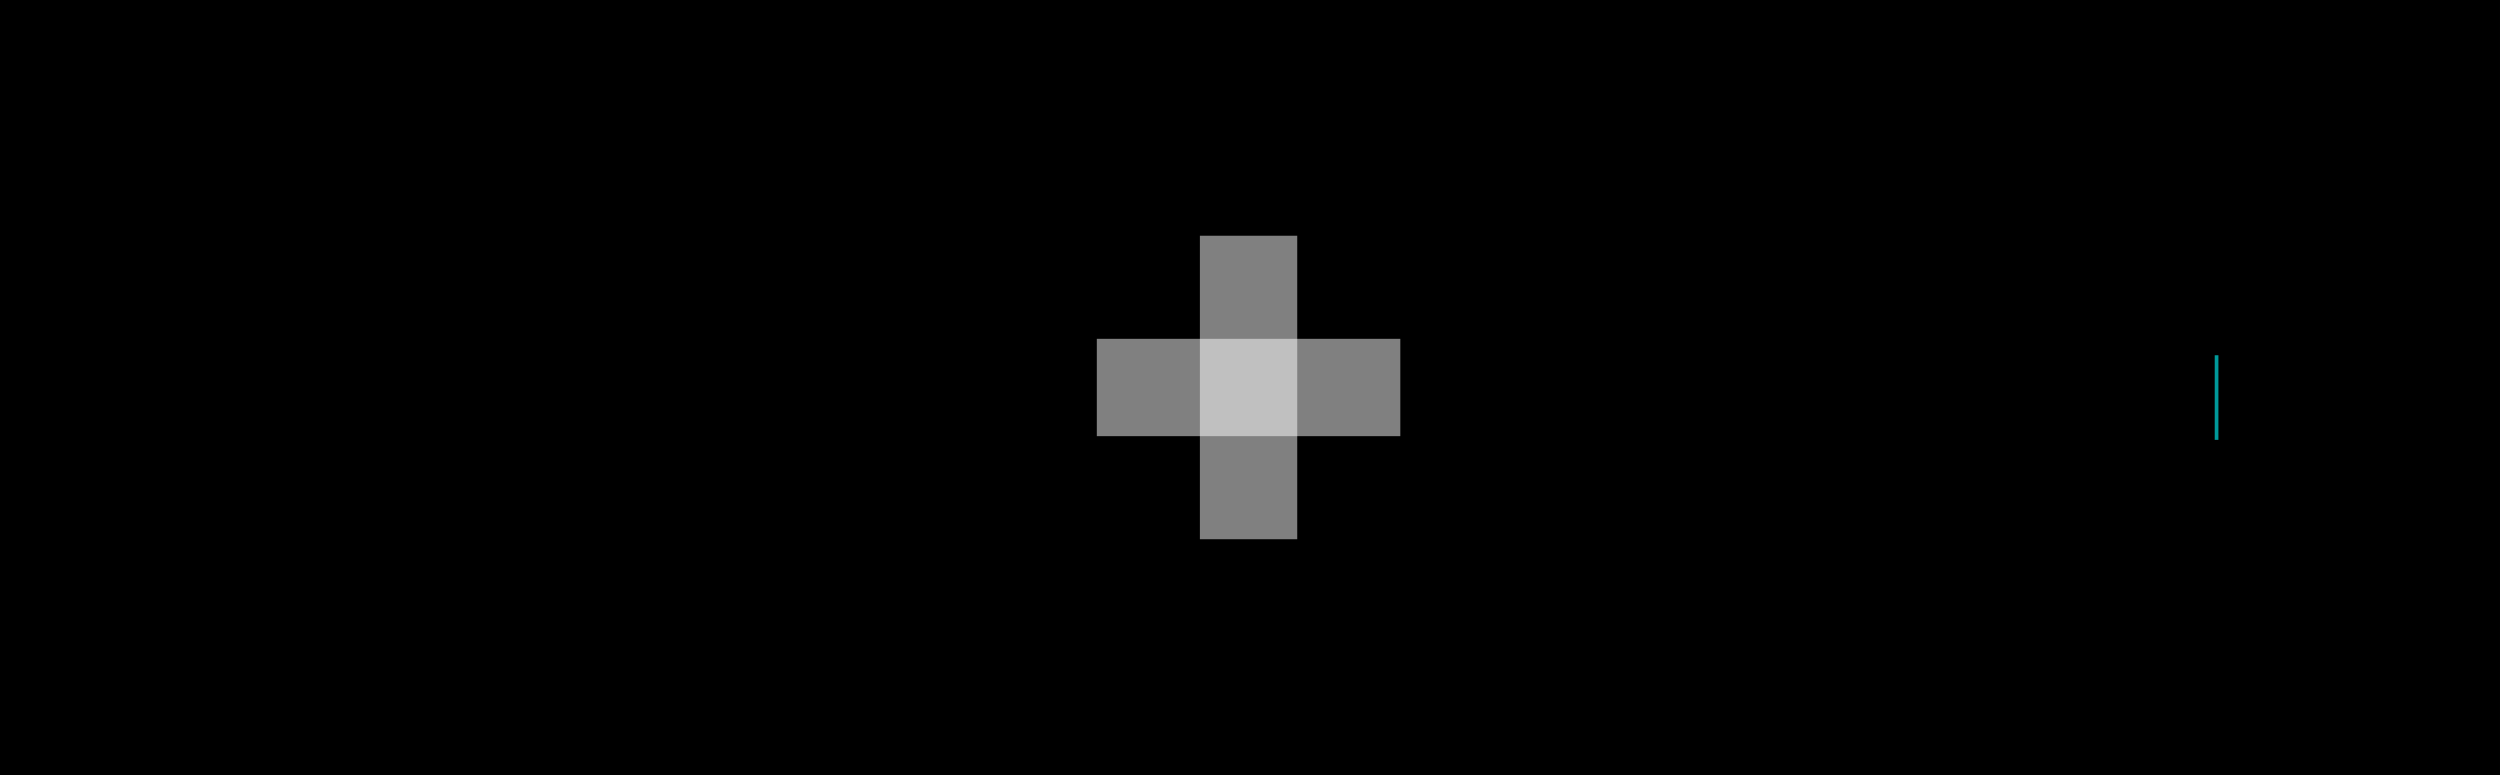 <?xml version="1.0" encoding="utf-8"?>
<svg xmlns="http://www.w3.org/2000/svg" xmlns:xlink="http://www.w3.org/1999/xlink" version="1.1" id="Ebene_1" x="0px" y="0px" viewBox="0 0 608.4 188.8" style="enable-background:new 0 0 608.4 188.8;" xml:space="preserve" width="2560" height="794">
<rect x="0" y="0" width="608.4" height="188.8" fill="#333333" stroke="none"/>
<style type="text/css">
	.st0{clip-path:url(#SVGID_2_);fill:#A1C517;}
	.st1{clip-path:url(#SVGID_4_);fill:#00999A;}
	.st2{clip-path:url(#SVGID_6_);}
	.st3{clip-path:url(#SVGID_13_);}
	.st4{clip-path:url(#SVGID_14_);}
	.st5{clip-path:url(#SVGID_15_);}
	.st6{clip-path:url(#SVGID_16_);}
	.st7{clip-path:url(#SVGID_17_);}
	.st8{clip-path:url(#SVGID_18_);fill:#FFFFFF;}
	.st9{clip-path:url(#SVGID_18_);fill:#A1C517;}
	.st10{clip-path:url(#SVGID_18_);fill:#00999A;}
	.st11{clip-path:url(#SVGID_20_);fill:#CC1719;}
	.st12{clip-path:url(#SVGID_22_);fill:#CC1719;}
	.st13{clip-path:url(#SVGID_24_);}
	.st14{clip-path:url(#SVGID_29_);}
	.st15{clip-path:url(#SVGID_30_);}
	.st16{clip-path:url(#SVGID_31_);}
	.st17{clip-path:url(#SVGID_32_);fill:#FFFFFF;}
	.st18{clip-path:url(#SVGID_34_);fill:#A1C517;}
	.st19{clip-path:url(#SVGID_36_);}
	.st20{clip-path:url(#SVGID_41_);}
	.st21{clip-path:url(#SVGID_42_);}
	.st22{clip-path:url(#SVGID_43_);}
	.st23{clip-path:url(#SVGID_44_);fill:#FFFFFF;}
	.st24{clip-path:url(#SVGID_46_);fill:#00999A;}
	.st25{clip-path:url(#SVGID_48_);}
	.st26{clip-path:url(#SVGID_50_);}
	.st27{opacity:0.5;}
	.st28{clip-path:url(#SVGID_52_);fill:#FFFFFF;}
	.st29{clip-path:url(#SVGID_54_);}
	.st30{clip-path:url(#SVGID_56_);fill:#FFFFFF;}
</style>
<g>
	<g>
		<defs>
			<rect id="SVGID_1_" x="-1" y="-0.1" width="609.4" height="188.9"/>
		</defs>
		<clipPath id="SVGID_2_">
			<use xlink:href="#SVGID_1_" style="overflow:visible;"/>
		</clipPath>
		<rect x="-1" y="-0.1" class="st0" width="304.7" height="188.9"/>
	</g>
	<g>
		<defs>
			<rect id="SVGID_3_" x="-1" y="-0.1" width="609.4" height="188.9"/>
		</defs>
		<clipPath id="SVGID_4_">
			<use xlink:href="#SVGID_3_" style="overflow:visible;"/>
		</clipPath>
		<rect x="303.7" y="-0.1" class="st1" width="304.7" height="188.9"/>
	</g>
	<g>
		<defs>
			<rect id="SVGID_5_" x="-1" y="-0.1" width="609.4" height="188.9"/>
		</defs>
		<clipPath id="SVGID_6_">
			<use xlink:href="#SVGID_5_" style="overflow:visible;"/>
		</clipPath>
		<g class="st2">
			<g>
				<defs>
					<rect id="SVGID_7_" x="-1" y="-0.1" width="609.4" height="188.9"/>
				</defs>
				<defs>
					<rect id="SVGID_8_" x="-1" y="-0.1" width="609.4" height="188.9"/>
				</defs>
				<defs>
					<rect id="SVGID_9_" x="-1" y="-0.1" width="609.4" height="188.9"/>
				</defs>
				<defs>
					<rect id="SVGID_10_" x="-1" y="-0.1" width="609.4" height="188.9"/>
				</defs>
				<defs>
					<rect id="SVGID_11_" x="-1" y="-0.1" width="609.4" height="188.9"/>
				</defs>
				<defs>
					<rect id="SVGID_12_" x="-1" y="-0.1" width="609.4" height="188.9"/>
				</defs>
				<clipPath id="SVGID_13_">
					<use xlink:href="#SVGID_7_" style="overflow:visible;"/>
				</clipPath>
				<clipPath id="SVGID_14_" class="st3">
					<use xlink:href="#SVGID_8_" style="overflow:visible;"/>
				</clipPath>
				<clipPath id="SVGID_15_" class="st4">
					<use xlink:href="#SVGID_9_" style="overflow:visible;"/>
				</clipPath>
				<clipPath id="SVGID_16_" class="st5">
					<use xlink:href="#SVGID_10_" style="overflow:visible;"/>
				</clipPath>
				<clipPath id="SVGID_17_" class="st6">
					<use xlink:href="#SVGID_11_" style="overflow:visible;"/>
				</clipPath>
				<clipPath id="SVGID_18_" class="st7">
					<use xlink:href="#SVGID_12_" style="overflow:visible;"/>
				</clipPath>
				<path class="st8" d="M249.1,157.3c0.5,0.7,0.8,1.7,0.8,2.9h-6.6c0.1-1.3,0.5-2.2,1.1-2.9c0.6-0.7,1.4-1,2.5-1      C247.8,156.3,248.5,156.6,249.1,157.3 M248.8,166.2c0.5-0.1,1.1-0.3,1.7-0.5v-0.9c-0.7,0.3-1.3,0.5-1.7,0.5      c-0.5,0.1-1,0.1-1.6,0.1c-1.2,0-2.2-0.4-2.9-1.1c-0.7-0.8-1-1.9-1-3.3h7.6v-0.8c0-1.5-0.4-2.7-1.1-3.5c-0.7-0.9-1.7-1.3-3-1.3      c-1.4,0-2.5,0.5-3.4,1.5c-0.8,1-1.2,2.4-1.2,4.1s0.4,3,1.3,4c0.9,0.9,2.1,1.4,3.6,1.4C247.7,166.4,248.3,166.3,248.8,166.2       M239.8,162.2c-0.2-0.4-0.5-0.7-1-0.9c-0.4-0.3-1.1-0.6-2.1-0.9c-1.1-0.4-1.9-0.8-2.3-1.1c-0.4-0.3-0.6-0.8-0.6-1.3      s0.3-0.9,0.8-1.2c0.5-0.3,1.2-0.4,2.1-0.4c0.9,0,1.9,0.2,2.9,0.6l0.4-0.9c-1-0.4-2.1-0.6-3.3-0.6s-2.1,0.2-2.8,0.7s-1,1.1-1,1.9      c0,0.5,0.1,0.9,0.3,1.3c0.2,0.3,0.5,0.7,1,0.9c0.4,0.3,1.2,0.6,2.2,1s1.7,0.7,2.1,1.1c0.4,0.4,0.6,0.8,0.6,1.3      c0,0.6-0.3,1-0.8,1.4c-0.5,0.3-1.3,0.5-2.4,0.5c-1.2,0-2.3-0.3-3.4-0.8v1c0.8,0.4,2,0.7,3.4,0.7c1.3,0,2.4-0.3,3.1-0.8      c0.7-0.5,1.1-1.2,1.1-2.2C240.1,163,240,162.5,239.8,162.2 M221.7,155.6v6.9c0,2.6,1.2,3.9,3.6,3.9c1.8,0,3-0.6,3.7-1.7h0.1      l0.2,1.5h0.8v-10.6h-1v5.8c0,1.4-0.3,2.5-0.9,3.1c-0.6,0.6-1.5,1-2.8,1c-0.9,0-1.6-0.2-2.1-0.7c-0.4-0.5-0.7-1.3-0.7-2.3v-6.9      L221.7,155.6L221.7,155.6z M211.4,157.5c0.6-0.8,1.5-1.2,2.7-1.2s2.1,0.4,2.7,1.2s1,1.9,1,3.4s-0.3,2.6-1,3.4      c-0.6,0.8-1.5,1.2-2.7,1.2s-2.1-0.4-2.7-1.2c-0.6-0.8-1-2-1-3.4C210.5,159.4,210.8,158.3,211.4,157.5 M217.6,156.9      c-0.8-1-2-1.5-3.4-1.5c-1.5,0-2.6,0.5-3.5,1.4c-0.8,1-1.3,2.3-1.3,4c0,1.1,0.2,2.1,0.6,2.9c0.4,0.8,0.9,1.5,1.6,1.9      c0.7,0.4,1.5,0.7,2.5,0.7c1.5,0,2.6-0.5,3.5-1.5c0.8-1,1.3-2.3,1.3-4C218.8,159.2,218.4,157.8,217.6,156.9 M206.7,166.2v-6.9      c0-2.6-1.2-3.9-3.6-3.9c-0.9,0-1.6,0.1-2.3,0.4c-0.6,0.3-1.1,0.7-1.5,1.4h-0.1v-1.4V151h-1v15.2h1v-5.8c0-1.4,0.3-2.5,0.9-3.1      c0.6-0.6,1.5-1,2.8-1c0.9,0,1.6,0.2,2.1,0.7c0.4,0.5,0.7,1.3,0.7,2.3v6.9L206.7,166.2L206.7,166.2z M194.9,166.2v-6.9      c0-2.6-1.2-3.9-3.6-3.9c-1.8,0-3,0.6-3.7,1.7h-0.1l-0.2-1.5h-0.8v10.6h1v-5.8c0-1.4,0.3-2.5,0.9-3.1c0.6-0.6,1.5-1,2.8-1      c0.9,0,1.6,0.2,2.1,0.7c0.4,0.5,0.7,1.3,0.7,2.3v6.9L194.9,166.2L194.9,166.2z M182.7,151.9h-1v14.3h1V151.9z M176.5,151.9      l-5.3,14.3h1l5.3-14.3H176.5z M161.9,156.9c0.5-0.5,1.1-0.7,2-0.7s1.5,0.2,2,0.7s0.7,1.1,0.7,2s-0.2,1.5-0.7,2      c-0.5,0.4-1.1,0.7-2,0.7c-0.8,0-1.5-0.2-2-0.7s-0.7-1.1-0.7-1.9C161.2,158,161.4,157.4,161.9,156.9 M163.3,165.7h1.7      c1,0,1.7,0.1,2.1,0.4c0.4,0.3,0.7,0.7,0.7,1.4c0,1.8-1.4,2.7-4.2,2.7c-2.2,0-3.2-0.7-3.2-2.2      C160.4,166.5,161.3,165.7,163.3,165.7 M165.5,155.6c-0.4-0.1-0.9-0.2-1.6-0.2c-1.1,0-2.1,0.3-2.7,1c-0.7,0.6-1,1.5-1,2.5      c0,0.7,0.2,1.3,0.5,1.9c0.3,0.5,0.8,0.9,1.4,1.2c-0.9,0.5-1.4,1.2-1.4,1.9c0,0.3,0.1,0.6,0.3,0.9c0.2,0.2,0.4,0.4,0.8,0.6      c-0.8,0.2-1.4,0.5-1.8,1c-0.5,0.5-0.7,1.1-0.7,1.8c0,0.9,0.4,1.6,1.1,2.1s1.8,0.8,3.1,0.8c1.7,0,3-0.3,3.9-0.9s1.4-1.5,1.4-2.6      c0-0.9-0.3-1.6-0.9-2.1c-0.6-0.5-1.5-0.7-2.6-0.7h-1.9c-0.6,0-1-0.1-1.3-0.2c-0.3-0.2-0.4-0.4-0.4-0.7c0-0.3,0.1-0.6,0.3-0.9      s0.5-0.5,0.9-0.7c0.2,0,0.5,0.1,1,0.1c1.1,0,2.1-0.3,2.7-1c0.7-0.6,1-1.5,1-2.5c0-0.9-0.3-1.7-0.9-2.4l2.2-0.1v-0.7L165.5,155.6      L165.5,155.6z M157.2,166.2v-6.9c0-2.6-1.2-3.9-3.6-3.9c-1.8,0-3,0.6-3.7,1.7h-0.1l-0.2-1.5h-0.8v10.6h1v-5.8      c0-1.4,0.3-2.5,0.9-3.1c0.6-0.6,1.5-1,2.8-1c0.9,0,1.6,0.2,2.1,0.7c0.4,0.5,0.7,1.3,0.7,2.3v6.9L157.2,166.2L157.2,166.2z       M137,155.6v6.9c0,2.6,1.2,3.9,3.6,3.9c1.8,0,3-0.6,3.7-1.7h0.1l0.2,1.5h0.8v-10.6h-1v5.8c0,1.4-0.3,2.5-0.9,3.1      c-0.6,0.6-1.5,1-2.8,1c-0.9,0-1.6-0.2-2.1-0.7c-0.4-0.5-0.7-1.3-0.7-2.3v-6.9L137,155.6L137,155.6z M131.9,164.9      c-0.3-0.4-0.4-1-0.4-1.8v-6.7h3.1v-0.8h-3.1V153H131l-0.5,2.4l-1.6,0.4v0.6h1.6v6.8c0,1.1,0.2,1.9,0.7,2.4      c0.4,0.5,1.1,0.8,2.1,0.8c0.6,0,1.2-0.1,1.6-0.2v-0.8c-0.5,0.1-1,0.2-1.6,0.2C132.6,165.5,132.2,165.3,131.9,164.9 M127.4,162.2      c-0.2-0.4-0.5-0.7-1-0.9c-0.4-0.3-1.1-0.6-2.1-0.9c-1.1-0.4-1.9-0.8-2.3-1.1c-0.4-0.3-0.6-0.8-0.6-1.3s0.3-0.9,0.8-1.2      c0.5-0.3,1.2-0.4,2.1-0.4c0.9,0,1.9,0.2,2.9,0.6l0.4-0.9c-1-0.4-2.1-0.6-3.3-0.6s-2.1,0.2-2.8,0.7s-1,1.1-1,1.9      c0,0.5,0.1,0.9,0.3,1.3c0.2,0.3,0.5,0.7,1,0.9s1.2,0.6,2.2,1s1.7,0.7,2.1,1.1c0.4,0.4,0.6,0.8,0.6,1.3c0,0.6-0.3,1-0.8,1.4      c-0.5,0.3-1.3,0.5-2.4,0.5c-1.2,0-2.3-0.3-3.4-0.8v1c0.8,0.4,2,0.7,3.4,0.7c1.3,0,2.4-0.3,3.1-0.8s1.1-1.2,1.1-2.2      C127.7,163,127.6,162.5,127.4,162.2 M117.1,153.6c0.2,0,0.4-0.1,0.5-0.3s0.2-0.4,0.2-0.7c0-0.3-0.1-0.5-0.2-0.7      s-0.3-0.2-0.5-0.2c-0.4,0-0.6,0.3-0.6,0.9C116.5,153.3,116.7,153.6,117.1,153.6 M117.6,155.6h-1v10.6h1V155.6z M111.9,157.3      c0.5,0.7,0.8,1.7,0.8,2.9h-6.5c0.1-1.3,0.5-2.2,1.1-2.9c0.6-0.7,1.4-1,2.5-1C110.6,156.3,111.3,156.6,111.9,157.3 M111.6,166.2      c0.5-0.1,1.1-0.3,1.7-0.5v-0.9c-0.7,0.3-1.3,0.5-1.7,0.5c-0.5,0.1-1,0.1-1.6,0.1c-1.2,0-2.2-0.4-2.9-1.1s-1-1.9-1-3.3h7.6v-0.8      c0-1.5-0.4-2.7-1.1-3.5c-0.7-0.9-1.7-1.3-3-1.3c-1.4,0-2.5,0.5-3.4,1.5c-0.8,1-1.2,2.4-1.2,4.1s0.4,3,1.3,4      c0.9,0.9,2.1,1.4,3.6,1.4C110.6,166.4,111.1,166.3,111.6,166.2 M102.1,151h-1v15.2h1V151z M97.7,166.2v-6.9      c0-2.6-1.2-3.9-3.6-3.9c-1.8,0-3,0.6-3.7,1.7h-0.1l-0.2-1.5h-0.8v10.6h1v-5.8c0-1.4,0.3-2.5,0.9-3.1s1.5-1,2.8-1      c0.9,0,1.6,0.2,2.1,0.7c0.4,0.5,0.7,1.3,0.7,2.3v6.9L97.7,166.2L97.7,166.2z M84.6,157.3c0.5,0.7,0.8,1.7,0.8,2.9h-6.6      c0.1-1.3,0.5-2.2,1.1-2.9c0.6-0.7,1.4-1,2.5-1C83.4,156.3,84.1,156.6,84.6,157.3 M84.4,166.2c0.5-0.1,1.1-0.3,1.7-0.5v-0.9      c-0.7,0.3-1.3,0.5-1.7,0.5c-0.5,0.1-1,0.1-1.6,0.1c-1.2,0-2.2-0.4-2.9-1.1s-1-1.9-1-3.3h7.6v-0.8c0-1.5-0.4-2.7-1.1-3.5      c-0.7-0.9-1.7-1.3-3-1.3c-1.4,0-2.5,0.5-3.4,1.5c-0.8,1-1.2,2.4-1.2,4.1s0.4,3,1.3,4c0.9,0.9,2.1,1.4,3.6,1.4      C83.3,166.4,83.9,166.3,84.4,166.2 M69.2,156.9c0.5-0.5,1.1-0.7,2-0.7s1.5,0.2,2,0.7s0.7,1.1,0.7,2s-0.2,1.5-0.7,2      c-0.5,0.4-1.1,0.7-2,0.7c-0.8,0-1.5-0.2-2-0.7s-0.7-1.1-0.7-1.9C68.5,158,68.7,157.4,69.2,156.9 M70.6,165.7h1.7      c1,0,1.7,0.1,2.1,0.4s0.7,0.7,0.7,1.4c0,1.8-1.4,2.7-4.2,2.7c-2.2,0-3.2-0.7-3.2-2.2S68.6,165.7,70.6,165.7 M72.9,155.6      c-0.4-0.1-0.9-0.2-1.6-0.2c-1.1,0-2.1,0.3-2.7,1c-0.7,0.6-1,1.5-1,2.5c0,0.7,0.2,1.3,0.5,1.9c0.3,0.5,0.8,0.9,1.4,1.2      c-0.9,0.5-1.4,1.2-1.4,1.9c0,0.3,0.1,0.6,0.3,0.9s0.4,0.4,0.8,0.6c-0.8,0.2-1.4,0.5-1.8,1c-0.5,0.5-0.7,1.1-0.7,1.8      c0,0.9,0.4,1.6,1.1,2.1s1.8,0.8,3.1,0.8c1.7,0,3-0.3,3.9-0.9s1.4-1.5,1.4-2.6c0-0.9-0.3-1.6-0.9-2.1s-1.5-0.7-2.6-0.7h-1.9      c-0.6,0-1-0.1-1.3-0.2c-0.3-0.2-0.4-0.4-0.4-0.7c0-0.3,0.1-0.6,0.3-0.9c0.2-0.3,0.5-0.5,0.9-0.7c0.2,0,0.5,0.1,1,0.1      c1.1,0,2.1-0.3,2.7-1c0.7-0.6,1-1.5,1-2.5c0-0.9-0.3-1.7-0.9-2.4l2.2-0.1v-0.7L72.9,155.6L72.9,155.6z M63.9,153.6      c0.2,0,0.4-0.1,0.5-0.3c0.1-0.2,0.2-0.4,0.2-0.7c0-0.3-0.1-0.5-0.2-0.7s-0.3-0.2-0.5-0.2c-0.4,0-0.6,0.3-0.6,0.9      C63.3,153.3,63.5,153.6,63.9,153.6 M64.4,155.6h-1v10.6h1V155.6z M60.5,165.3h-6.8v-6.1h6.4v-0.9h-6.4v-5.4h6.8V152h-7.8v14.3      h7.8V165.3z"/>
				<path class="st8" d="M571.4,156.9c0.5-0.5,1.1-0.7,2-0.7s1.5,0.2,2,0.7s0.7,1.1,0.7,2s-0.2,1.5-0.7,2c-0.5,0.4-1.1,0.7-2,0.7      c-0.8,0-1.5-0.2-2-0.7s-0.7-1.1-0.7-1.9C570.6,158,570.9,157.4,571.4,156.9 M572.8,165.7h1.7c1,0,1.7,0.1,2.1,0.4      c0.4,0.3,0.7,0.7,0.7,1.4c0,1.8-1.4,2.7-4.2,2.7c-2.2,0-3.2-0.7-3.2-2.2C569.8,166.5,570.8,165.7,572.8,165.7 M575,155.6      c-0.4-0.1-0.9-0.2-1.6-0.2c-1.1,0-2.1,0.3-2.7,1c-0.7,0.6-1,1.5-1,2.5c0,0.7,0.2,1.3,0.5,1.9c0.3,0.5,0.8,0.9,1.4,1.2      c-0.9,0.5-1.4,1.2-1.4,1.9c0,0.3,0.1,0.6,0.3,0.9c0.2,0.2,0.4,0.4,0.8,0.6c-0.8,0.2-1.4,0.5-1.8,1c-0.5,0.5-0.7,1.1-0.7,1.8      c0,0.9,0.4,1.6,1.1,2.1c0.7,0.5,1.8,0.8,3.1,0.8c1.7,0,3-0.3,3.9-0.9s1.4-1.5,1.4-2.6c0-0.9-0.3-1.6-0.9-2.1      c-0.6-0.5-1.5-0.7-2.6-0.7h-1.9c-0.6,0-1-0.1-1.3-0.2c-0.3-0.2-0.4-0.4-0.4-0.7c0-0.3,0.1-0.6,0.3-0.9s0.5-0.5,0.9-0.7      c0.2,0,0.5,0.1,1,0.1c1.1,0,2.1-0.3,2.7-1c0.7-0.6,1-1.5,1-2.5c0-0.9-0.3-1.7-0.9-2.4l2.2-0.1v-0.7L575,155.6L575,155.6z       M566.7,166.2v-6.9c0-2.6-1.2-3.9-3.6-3.9c-1.8,0-3,0.6-3.7,1.7h-0.1l-0.2-1.5h-0.8v10.6h1v-5.8c0-1.4,0.3-2.5,0.9-3.1      c0.6-0.6,1.5-1,2.8-1c0.9,0,1.6,0.2,2.1,0.7c0.4,0.5,0.7,1.3,0.7,2.3v6.9L566.7,166.2L566.7,166.2z M554.3,153.6      c0.2,0,0.4-0.1,0.5-0.3c0.1-0.2,0.2-0.4,0.2-0.7c0-0.3-0.1-0.5-0.2-0.7c-0.1-0.2-0.3-0.2-0.5-0.2c-0.4,0-0.6,0.3-0.6,0.9      C553.7,153.3,553.9,153.6,554.3,153.6 M554.8,155.6h-1v10.6h1V155.6z M551.3,165.9V165c-0.8,0.3-1.7,0.5-2.7,0.5      c-1.2,0-2.1-0.4-2.8-1.2c-0.7-0.8-1-1.9-1-3.4s0.3-2.7,1-3.5s1.7-1.2,3-1.2c0.7,0,1.5,0.2,2.4,0.5l0.3-0.9      c-0.8-0.3-1.7-0.5-2.6-0.5c-1.5,0-2.8,0.5-3.7,1.5s-1.3,2.3-1.3,4.1c0,1.7,0.4,3,1.3,4c0.9,1,2,1.4,3.6,1.4      C549.7,166.4,550.6,166.2,551.3,165.9 M539,155.9c-0.5,0.3-1,0.9-1.4,1.6h-0.1l-0.1-1.9h-0.8v10.6h1v-5.8c0-1.2,0.3-2.1,0.9-2.9      c0.6-0.8,1.3-1.1,2.2-1.1c0.5,0,0.9,0.1,1.4,0.2l0.2-0.9c-0.5-0.1-1-0.1-1.4-0.1C540.1,155.4,539.5,155.6,539,155.9       M524.7,155.6v6.9c0,2.6,1.2,3.9,3.6,3.9c1.8,0,3-0.6,3.7-1.7h0.1l0.2,1.5h0.8v-10.6h-1v5.8c0,1.4-0.3,2.5-0.9,3.1      c-0.6,0.6-1.5,1-2.8,1c-0.9,0-1.6-0.2-2.1-0.7c-0.4-0.5-0.7-1.3-0.7-2.3v-6.9L524.7,155.6L524.7,155.6z M514.5,157.5      c0.6-0.8,1.5-1.2,2.7-1.2s2.1,0.4,2.7,1.2c0.6,0.8,1,1.9,1,3.4s-0.3,2.6-1,3.4c-0.6,0.8-1.5,1.2-2.7,1.2s-2.1-0.4-2.7-1.2      c-0.6-0.8-1-2-1-3.4C513.5,159.4,513.9,158.3,514.5,157.5 M520.7,156.9c-0.8-1-2-1.5-3.4-1.5c-1.5,0-2.6,0.5-3.5,1.4      c-0.8,1-1.3,2.3-1.3,4c0,1.1,0.2,2.1,0.6,2.9c0.4,0.8,0.9,1.5,1.6,1.9c0.7,0.4,1.5,0.7,2.5,0.7c1.5,0,2.6-0.5,3.5-1.5      c0.8-1,1.3-2.3,1.3-4C521.9,159.2,521.5,157.8,520.7,156.9 M510.1,162.2c-0.2-0.4-0.5-0.7-1-0.9c-0.4-0.3-1.1-0.6-2.1-0.9      c-1.1-0.4-1.9-0.8-2.3-1.1c-0.4-0.3-0.6-0.8-0.6-1.3s0.3-0.9,0.8-1.2c0.5-0.3,1.2-0.4,2.1-0.4c0.9,0,1.9,0.2,2.9,0.6l0.4-0.9      c-1-0.4-2.1-0.6-3.3-0.6s-2.1,0.2-2.8,0.7s-1,1.1-1,1.9c0,0.5,0.1,0.9,0.3,1.3c0.2,0.3,0.5,0.7,1,0.9c0.4,0.3,1.2,0.6,2.2,1      s1.7,0.7,2.1,1.1c0.4,0.4,0.6,0.8,0.6,1.3c0,0.6-0.3,1-0.8,1.4c-0.5,0.3-1.3,0.5-2.4,0.5c-1.2,0-2.3-0.3-3.4-0.8v1      c0.8,0.4,2,0.7,3.4,0.7c1.3,0,2.3-0.3,3.1-0.8c0.7-0.5,1.1-1.2,1.1-2.2C510.4,163,510.3,162.5,510.1,162.2 M498.6,164.9      c-0.3-0.4-0.4-1-0.4-1.8v-6.7h3.1v-0.8h-3.1V153h-0.5l-0.5,2.4l-1.6,0.4v0.6h1.6v6.8c0,1.1,0.2,1.9,0.7,2.4      c0.4,0.5,1.1,0.8,2.1,0.8c0.6,0,1.2-0.1,1.6-0.2v-0.8c-0.5,0.1-1,0.2-1.6,0.2C499.3,165.5,498.9,165.3,498.6,164.9 M485.3,155.6      v6.9c0,2.6,1.2,3.9,3.6,3.9c1.8,0,3-0.6,3.7-1.7h0.1l0.2,1.5h0.8v-10.6h-1v5.8c0,1.4-0.3,2.5-0.9,3.1s-1.5,1-2.8,1      c-0.9,0-1.6-0.2-2.1-0.7c-0.4-0.5-0.7-1.3-0.7-2.3v-6.9L485.3,155.6L485.3,155.6z M472.1,154.3c0.9-1.1,2.2-1.7,3.9-1.7      c1.7,0,3,0.5,3.9,1.6s1.4,2.7,1.4,4.7c0,2.1-0.5,3.6-1.4,4.7s-2.2,1.7-3.9,1.7c-1.7,0-3-0.6-3.9-1.7s-1.4-2.7-1.4-4.7      C470.7,157,471.1,155.4,472.1,154.3 M480.7,153.7c-1.1-1.3-2.7-2-4.7-2s-3.5,0.7-4.7,2c-1.1,1.3-1.7,3.1-1.7,5.4      s0.6,4.1,1.7,5.4s2.7,2,4.7,2s3.5-0.7,4.7-2c1.1-1.3,1.7-3.1,1.7-5.4C482.3,156.8,481.8,155,480.7,153.7 M467.1,151.9l-5.3,14.3      h1l5.3-14.3H467.1z M454.1,156.9c0.5-0.5,1.1-0.7,2-0.7s1.5,0.2,2,0.7s0.7,1.1,0.7,2s-0.2,1.5-0.7,2c-0.5,0.4-1.1,0.7-2,0.7      c-0.8,0-1.5-0.2-2-0.7s-0.7-1.1-0.7-1.9C453.4,158,453.6,157.4,454.1,156.9 M455.5,165.7h1.7c1,0,1.7,0.1,2.1,0.4      s0.7,0.7,0.7,1.4c0,1.8-1.4,2.7-4.2,2.7c-2.2,0-3.2-0.7-3.2-2.2S453.5,165.7,455.5,165.7 M457.8,155.6c-0.4-0.1-0.9-0.2-1.6-0.2      c-1.1,0-2.1,0.3-2.7,1c-0.7,0.6-1,1.5-1,2.5c0,0.7,0.2,1.3,0.5,1.9c0.3,0.5,0.8,0.9,1.4,1.2c-0.9,0.5-1.4,1.2-1.4,1.9      c0,0.3,0.1,0.6,0.3,0.9c0.2,0.2,0.4,0.4,0.8,0.6c-0.8,0.2-1.4,0.5-1.8,1c-0.5,0.5-0.7,1.1-0.7,1.8c0,0.9,0.4,1.6,1.1,2.1      s1.8,0.8,3.1,0.8c1.7,0,3-0.3,3.9-0.9s1.4-1.5,1.4-2.6c0-0.9-0.3-1.6-0.9-2.1s-1.5-0.7-2.6-0.7h-1.9c-0.6,0-1-0.1-1.3-0.2      c-0.3-0.2-0.4-0.4-0.4-0.7c0-0.3,0.1-0.6,0.3-0.9c0.2-0.3,0.5-0.5,0.9-0.7c0.2,0,0.5,0.1,1,0.1c1.1,0,2.1-0.3,2.7-1      c0.7-0.6,1-1.5,1-2.5c0-0.9-0.3-1.7-0.9-2.4l2.2-0.1v-0.7L457.8,155.6L457.8,155.6z M449.4,166.2v-6.9c0-2.6-1.2-3.9-3.6-3.9      c-1.8,0-3,0.6-3.7,1.7H442l-0.2-1.5H441v10.6h1v-5.8c0-1.4,0.3-2.5,0.9-3.1s1.5-1,2.8-1c0.9,0,1.6,0.2,2.1,0.7      c0.4,0.5,0.7,1.3,0.7,2.3v6.9L449.4,166.2L449.4,166.2z M429.2,155.6v6.9c0,2.6,1.2,3.9,3.6,3.9c1.8,0,3-0.6,3.7-1.7h0.1      l0.2,1.5h0.8v-10.6h-1v5.8c0,1.4-0.3,2.5-0.9,3.1s-1.5,1-2.8,1c-0.9,0-1.6-0.2-2.1-0.7c-0.4-0.5-0.7-1.3-0.7-2.3v-6.9      L429.2,155.6L429.2,155.6z M424.1,164.9c-0.3-0.4-0.4-1-0.4-1.8v-6.7h3.1v-0.8h-3.1V153h-0.5l-0.5,2.4l-1.6,0.4v0.6h1.6v6.8      c0,1.1,0.2,1.9,0.7,2.4c0.4,0.5,1.1,0.8,2.1,0.8c0.6,0,1.2-0.1,1.6-0.2v-0.8c-0.5,0.1-1,0.2-1.6,0.2      C424.8,165.5,424.4,165.3,424.1,164.9 M419.6,162.2c-0.2-0.4-0.5-0.7-1-0.9c-0.4-0.3-1.1-0.6-2.1-0.9c-1.1-0.4-1.9-0.8-2.3-1.1      c-0.4-0.3-0.6-0.8-0.6-1.3s0.3-0.9,0.8-1.2c0.5-0.3,1.2-0.4,2.1-0.4s1.9,0.2,2.9,0.6l0.4-0.9c-1-0.4-2.1-0.6-3.3-0.6      c-1.2,0-2.1,0.2-2.8,0.7c-0.7,0.5-1,1.1-1,1.9c0,0.5,0.1,0.9,0.3,1.3c0.2,0.3,0.5,0.7,1,0.9c0.4,0.3,1.2,0.6,2.2,1      s1.7,0.7,2.1,1.1s0.6,0.8,0.6,1.3c0,0.6-0.3,1-0.8,1.4c-0.5,0.3-1.3,0.5-2.4,0.5c-1.2,0-2.3-0.3-3.4-0.8v1      c0.8,0.4,2,0.7,3.4,0.7c1.3,0,2.3-0.3,3.1-0.8c0.7-0.5,1.1-1.2,1.1-2.2C419.9,163,419.8,162.5,419.6,162.2 M409.3,153.6      c0.2,0,0.4-0.1,0.5-0.3c0.1-0.2,0.2-0.4,0.2-0.7c0-0.3-0.1-0.5-0.2-0.7s-0.3-0.2-0.5-0.2c-0.4,0-0.6,0.3-0.6,0.9      C408.7,153.3,408.9,153.6,409.3,153.6 M409.8,155.6h-1v10.6h1V155.6z M404.1,157.3c0.5,0.7,0.8,1.7,0.8,2.9h-6.6      c0.1-1.3,0.5-2.2,1.1-2.9c0.6-0.7,1.4-1,2.5-1C402.8,156.3,403.5,156.6,404.1,157.3 M403.8,166.2c0.5-0.1,1.1-0.3,1.7-0.5v-0.9      c-0.7,0.3-1.3,0.5-1.7,0.5c-0.5,0.1-1,0.1-1.6,0.1c-1.2,0-2.2-0.4-2.9-1.1c-0.7-0.8-1-1.9-1-3.3h7.6v-0.8c0-1.5-0.4-2.7-1.1-3.5      c-0.7-0.9-1.7-1.3-3-1.3c-1.4,0-2.5,0.5-3.4,1.5c-0.8,1-1.2,2.4-1.2,4.1s0.4,3,1.3,4c0.9,0.9,2.1,1.4,3.6,1.4      C402.8,166.4,403.3,166.3,403.8,166.2 M394.3,151h-1v15.2h1V151z M388,157.3c0.5,0.7,0.8,1.9,0.8,3.5v0.2c0,1.6-0.3,2.7-0.8,3.4      c-0.6,0.7-1.4,1-2.6,1c-2.3,0-3.5-1.5-3.5-4.5c0-1.5,0.3-2.7,0.9-3.5s1.4-1.2,2.6-1.2C386.6,156.3,387.5,156.6,388,157.3       M382,156.8c-0.8,1-1.2,2.4-1.2,4.2c0,1.7,0.4,3.1,1.2,4c0.8,0.9,1.9,1.4,3.4,1.4s2.7-0.6,3.5-1.8h0.1l0.2,1.6h0.6V151h-1v3.8      c0,0.8,0,1.6,0.1,2.4h-0.1c-0.4-0.7-0.9-1.2-1.5-1.4c-0.6-0.3-1.2-0.4-2-0.4C383.9,155.4,382.8,155.9,382,156.8 M378,166.2v-6.9      c0-1.3-0.3-2.3-0.9-2.9s-1.4-0.9-2.6-0.9c-0.7,0-1.4,0.2-2,0.5s-1,0.8-1.4,1.4l0,0c-0.5-1.3-1.5-1.9-3.2-1.9      c-0.6,0-1.2,0.1-1.8,0.4s-1,0.7-1.2,1.2h-0.1l-0.2-1.5h-0.8v10.6h1v-5.8c0-1.4,0.3-2.5,0.8-3.1s1.3-1,2.4-1      c1.6,0,2.5,0.9,2.5,2.7v7.2h1V160c0-1.3,0.3-2.2,0.8-2.8c0.5-0.6,1.3-0.9,2.4-0.9c0.8,0,1.4,0.2,1.9,0.7      c0.4,0.5,0.6,1.2,0.6,2.3v7h0.8V166.2z M359.1,157.3c0.5,0.7,0.8,1.7,0.8,2.9h-6.6c0.1-1.3,0.5-2.2,1.1-2.9c0.6-0.7,1.4-1,2.5-1      C357.8,156.3,358.6,156.6,359.1,157.3 M358.9,166.2c0.5-0.1,1.1-0.3,1.7-0.5v-0.9c-0.7,0.3-1.3,0.5-1.7,0.5      c-0.5,0.1-1,0.1-1.6,0.1c-1.2,0-2.2-0.4-2.9-1.1c-0.7-0.8-1-1.9-1-3.3h7.6v-0.8c0-1.5-0.4-2.7-1.1-3.5c-0.7-0.9-1.7-1.3-3-1.3      c-1.4,0-2.5,0.5-3.4,1.5c-0.8,1-1.2,2.4-1.2,4.1s0.4,3,1.3,4c0.9,0.9,2.1,1.4,3.6,1.4C357.8,166.4,358.3,166.3,358.9,166.2       M347.5,155.9c-0.5,0.3-1,0.9-1.4,1.6H346l-0.1-1.9h-0.8v10.6h1v-5.8c0-1.2,0.3-2.1,0.9-2.9s1.3-1.1,2.2-1.1      c0.5,0,0.9,0.1,1.4,0.2l0.2-0.9c-0.5-0.1-1-0.1-1.4-0.1C348.6,155.4,348,155.6,347.5,155.9 M336.3,159.8h6.4v-0.9h-6.4v-6h6.8      V152h-7.8v14.3h1V159.8z"/>
				<path class="st8" d="M151.4,134.3c29.7,0,53.8-24.5,53.8-54.7s-24.1-54.7-53.8-54.7S97.6,49.4,97.6,79.6      S121.6,134.3,151.4,134.3"/>
				<path class="st8" d="M456.1,134.3c29.7,0,53.8-24.5,53.8-54.7s-24.1-54.7-53.8-54.7c-29.7,0-53.8,24.5-53.8,54.7      S426.3,134.3,456.1,134.3"/>
				<path class="st9" d="M151.4,114.6c18.6,0,33.6-15.7,33.6-35s-15.1-35-33.6-35s-33.6,15.7-33.6,35      C117.7,98.9,132.8,114.6,151.4,114.6"/>
				<path class="st10" d="M456.1,114.6c18.6,0,33.6-15.7,33.6-35s-15.1-35-33.6-35s-33.6,15.7-33.6,35      C422.4,98.9,437.5,114.6,456.1,114.6"/>
			</g>
			<g>
				<defs>
					<rect id="SVGID_19_" x="-1" y="-0.1" width="609.4" height="188.9"/>
				</defs>
				<clipPath id="SVGID_20_">
					<use xlink:href="#SVGID_19_" style="overflow:visible;"/>
				</clipPath>
				<polygon class="st11" points="158,32.9 153.6,32.9 153.6,28.5 149.1,28.5 149.1,32.9 144.7,32.9 144.7,37.4 149.1,37.4       149.1,41.8 153.6,41.8 153.6,37.4 158,37.4     "/>
			</g>
			<g>
				<defs>
					<rect id="SVGID_21_" x="-1" y="-0.1" width="609.4" height="188.9"/>
				</defs>
				<clipPath id="SVGID_22_">
					<use xlink:href="#SVGID_21_" style="overflow:visible;"/>
				</clipPath>
				<polygon class="st12" points="462.7,32.9 458.3,32.9 458.3,28.5 453.8,28.5 453.8,32.9 449.4,32.9 449.4,37.4 453.8,37.4       453.8,41.8 458.3,41.8 458.3,37.4 462.7,37.4     "/>
			</g>
			<g>
				<defs>
					<rect id="SVGID_23_" x="-1" y="-0.1" width="609.4" height="188.9"/>
				</defs>
				<clipPath id="SVGID_24_">
					<use xlink:href="#SVGID_23_" style="overflow:visible;"/>
				</clipPath>
				<g class="st13">
					<g>
						<defs>
							<rect id="SVGID_25_" x="-1" y="-0.1" width="609.4" height="188.9"/>
						</defs>
						<defs>
							<rect id="SVGID_26_" x="-1" y="-0.1" width="609.4" height="188.9"/>
						</defs>
						<defs>
							<rect id="SVGID_27_" x="-1" y="-0.1" width="609.4" height="188.9"/>
						</defs>
						<defs>
							<rect id="SVGID_28_" x="-1" y="-0.1" width="609.4" height="188.9"/>
						</defs>
						<clipPath id="SVGID_29_">
							<use xlink:href="#SVGID_25_" style="overflow:visible;"/>
						</clipPath>
						<clipPath id="SVGID_30_" class="st14">
							<use xlink:href="#SVGID_26_" style="overflow:visible;"/>
						</clipPath>
						<clipPath id="SVGID_31_" class="st15">
							<use xlink:href="#SVGID_27_" style="overflow:visible;"/>
						</clipPath>
						<clipPath id="SVGID_32_" class="st16">
							<use xlink:href="#SVGID_28_" style="overflow:visible;"/>
						</clipPath>
						<path class="st17" d="M148.1,65.1c0,0-4.9,0-4.9,4.9v31.8c0,0,0,4.9,4.9,4.9h6.6c0,0,4.9,0,4.9-4.9V70c0,0,0-4.9-4.9-4.9        H148.1z"/>
						<path class="st17" d="M144.1,65.1c0,0-4.9,0-4.9,4.9v11.7c0,0,0,4.9,4.9,4.9h8c0,0,4.9,0,4.9-4.9V70c0,0,0-4.9-4.9-4.9H144.1z        "/>
						<path class="st17" d="M150.6,65.1c0,0-4.9,0-4.9,4.9v11.7c0,0,0,4.9,4.9,4.9h8c0,0,4.9,0,4.9-4.9V70c0,0,0-4.9-4.9-4.9H150.6z        "/>
						<path class="st17" d="M151.4,63.5c3.2,0,5.7-2.6,5.7-5.7c0-3.2-2.6-5.7-5.7-5.7c-3.2,0-5.7,2.6-5.7,5.7        C145.6,61,148.2,63.5,151.4,63.5"/>
					</g>
					<g>
						<defs>
							<rect id="SVGID_33_" x="-1" y="-0.1" width="609.4" height="188.9"/>
						</defs>
						<clipPath id="SVGID_34_">
							<use xlink:href="#SVGID_33_" style="overflow:visible;"/>
						</clipPath>
						<rect x="150.9" y="86.5" class="st18" width="0.9" height="20.6"/>
					</g>
					<g>
						<defs>
							<rect id="SVGID_35_" x="-1" y="-0.1" width="609.4" height="188.9"/>
						</defs>
						<clipPath id="SVGID_36_">
							<use xlink:href="#SVGID_35_" style="overflow:visible;"/>
						</clipPath>
						<g class="st19">
							<g>
								<defs>
									<rect id="SVGID_37_" x="-1" y="-0.1" width="609.4" height="188.9"/>
								</defs>
								<defs>
									<rect id="SVGID_38_" x="-1" y="-0.1" width="609.4" height="188.9"/>
								</defs>
								<defs>
									<rect id="SVGID_39_" x="-1" y="-0.1" width="609.4" height="188.9"/>
								</defs>
								<defs>
									<rect id="SVGID_40_" x="-1" y="-0.1" width="609.4" height="188.9"/>
								</defs>
								<clipPath id="SVGID_41_">
									<use xlink:href="#SVGID_37_" style="overflow:visible;"/>
								</clipPath>
								<clipPath id="SVGID_42_" class="st20">
									<use xlink:href="#SVGID_38_" style="overflow:visible;"/>
								</clipPath>
								<clipPath id="SVGID_43_" class="st21">
									<use xlink:href="#SVGID_39_" style="overflow:visible;"/>
								</clipPath>
								<clipPath id="SVGID_44_" class="st22">
									<use xlink:href="#SVGID_40_" style="overflow:visible;"/>
								</clipPath>
								<path class="st23" d="M536.2,65.1c0,0-4.9,0-4.9,4.9v31.8c0,0,0,4.9,4.9,4.9h6.6c0,0,4.9,0,4.9-4.9V70c0,0,0-4.9-4.9-4.9          H536.2z"/>
								<path class="st23" d="M532.3,65.1c0,0-4.9,0-4.9,4.9v11.7c0,0,0,4.9,4.9,4.9h8c0,0,4.9,0,4.9-4.9V70c0,0,0-4.9-4.9-4.9          H532.3z"/>
								<path class="st23" d="M538.8,65.1c0,0-4.9,0-4.9,4.9v11.7c0,0,0,4.9,4.9,4.9h8c0,0,4.9,0,4.9-4.9V70c0,0,0-4.9-4.9-4.9          H538.8z"/>
								<path class="st23" d="M539.5,63.5c3.2,0,5.7-2.6,5.7-5.7c0-3.2-2.6-5.7-5.7-5.7c-3.2,0-5.7,2.6-5.7,5.7          C533.8,61,536.4,63.5,539.5,63.5"/>
							</g>
							<g>
								<defs>
									<rect id="SVGID_45_" x="-1" y="-0.1" width="609.4" height="188.9"/>
								</defs>
								<clipPath id="SVGID_46_">
									<use xlink:href="#SVGID_45_" style="overflow:visible;"/>
								</clipPath>
								<rect x="539.1" y="86.5" class="st24" width="0.9" height="20.6"/>
							</g>
							<g>
								<defs>
									<rect id="SVGID_47_" x="-1" y="-0.1" width="609.4" height="188.9"/>
								</defs>
								<clipPath id="SVGID_48_">
									<use xlink:href="#SVGID_47_" style="overflow:visible;"/>
								</clipPath>
								<g class="st25">
									<g>
										<defs>
											<rect id="SVGID_49_" x="-1" y="-0.1" width="609.4" height="188.9"/>
										</defs>
										<clipPath id="SVGID_50_">
											<use xlink:href="#SVGID_49_" style="overflow:visible;"/>
										</clipPath>
										<g class="st26">
											<g class="st27">
												<g>
													<defs>
														<rect id="SVGID_51_" x="283" y="50.4" width="41.7" height="81.9"/>
													</defs>
													<clipPath id="SVGID_52_">
														<use xlink:href="#SVGID_51_" style="overflow:visible;"/>
													</clipPath>
													<rect x="292" y="57.4" class="st28" width="23.7" height="73.9"/>
												</g>
											</g>
											<g>
												<defs>
													<rect id="SVGID_53_" x="-1" y="-0.1" width="609.4" height="188.9"/>
												</defs>
												<clipPath id="SVGID_54_">
													<use xlink:href="#SVGID_53_" style="overflow:visible;"/>
												</clipPath>
												<g class="st29">
													<g class="st27">
														<g>
															<defs>
																<rect id="SVGID_55_" x="265.9" y="73.5" width="81.9" height="41.7"/>
															</defs>
															<clipPath id="SVGID_56_">
																<use xlink:href="#SVGID_55_" style="overflow:visible;"/>
															</clipPath>
															<rect x="266.9" y="82.5" class="st30" width="73.9" height="23.7"/>
														</g>
													</g>
												</g>
											</g>
										</g>
									</g>
								</g>
							</g>
						</g>
					</g>
				</g>
			</g>
		</g>
	</g>
</g>
</svg>
